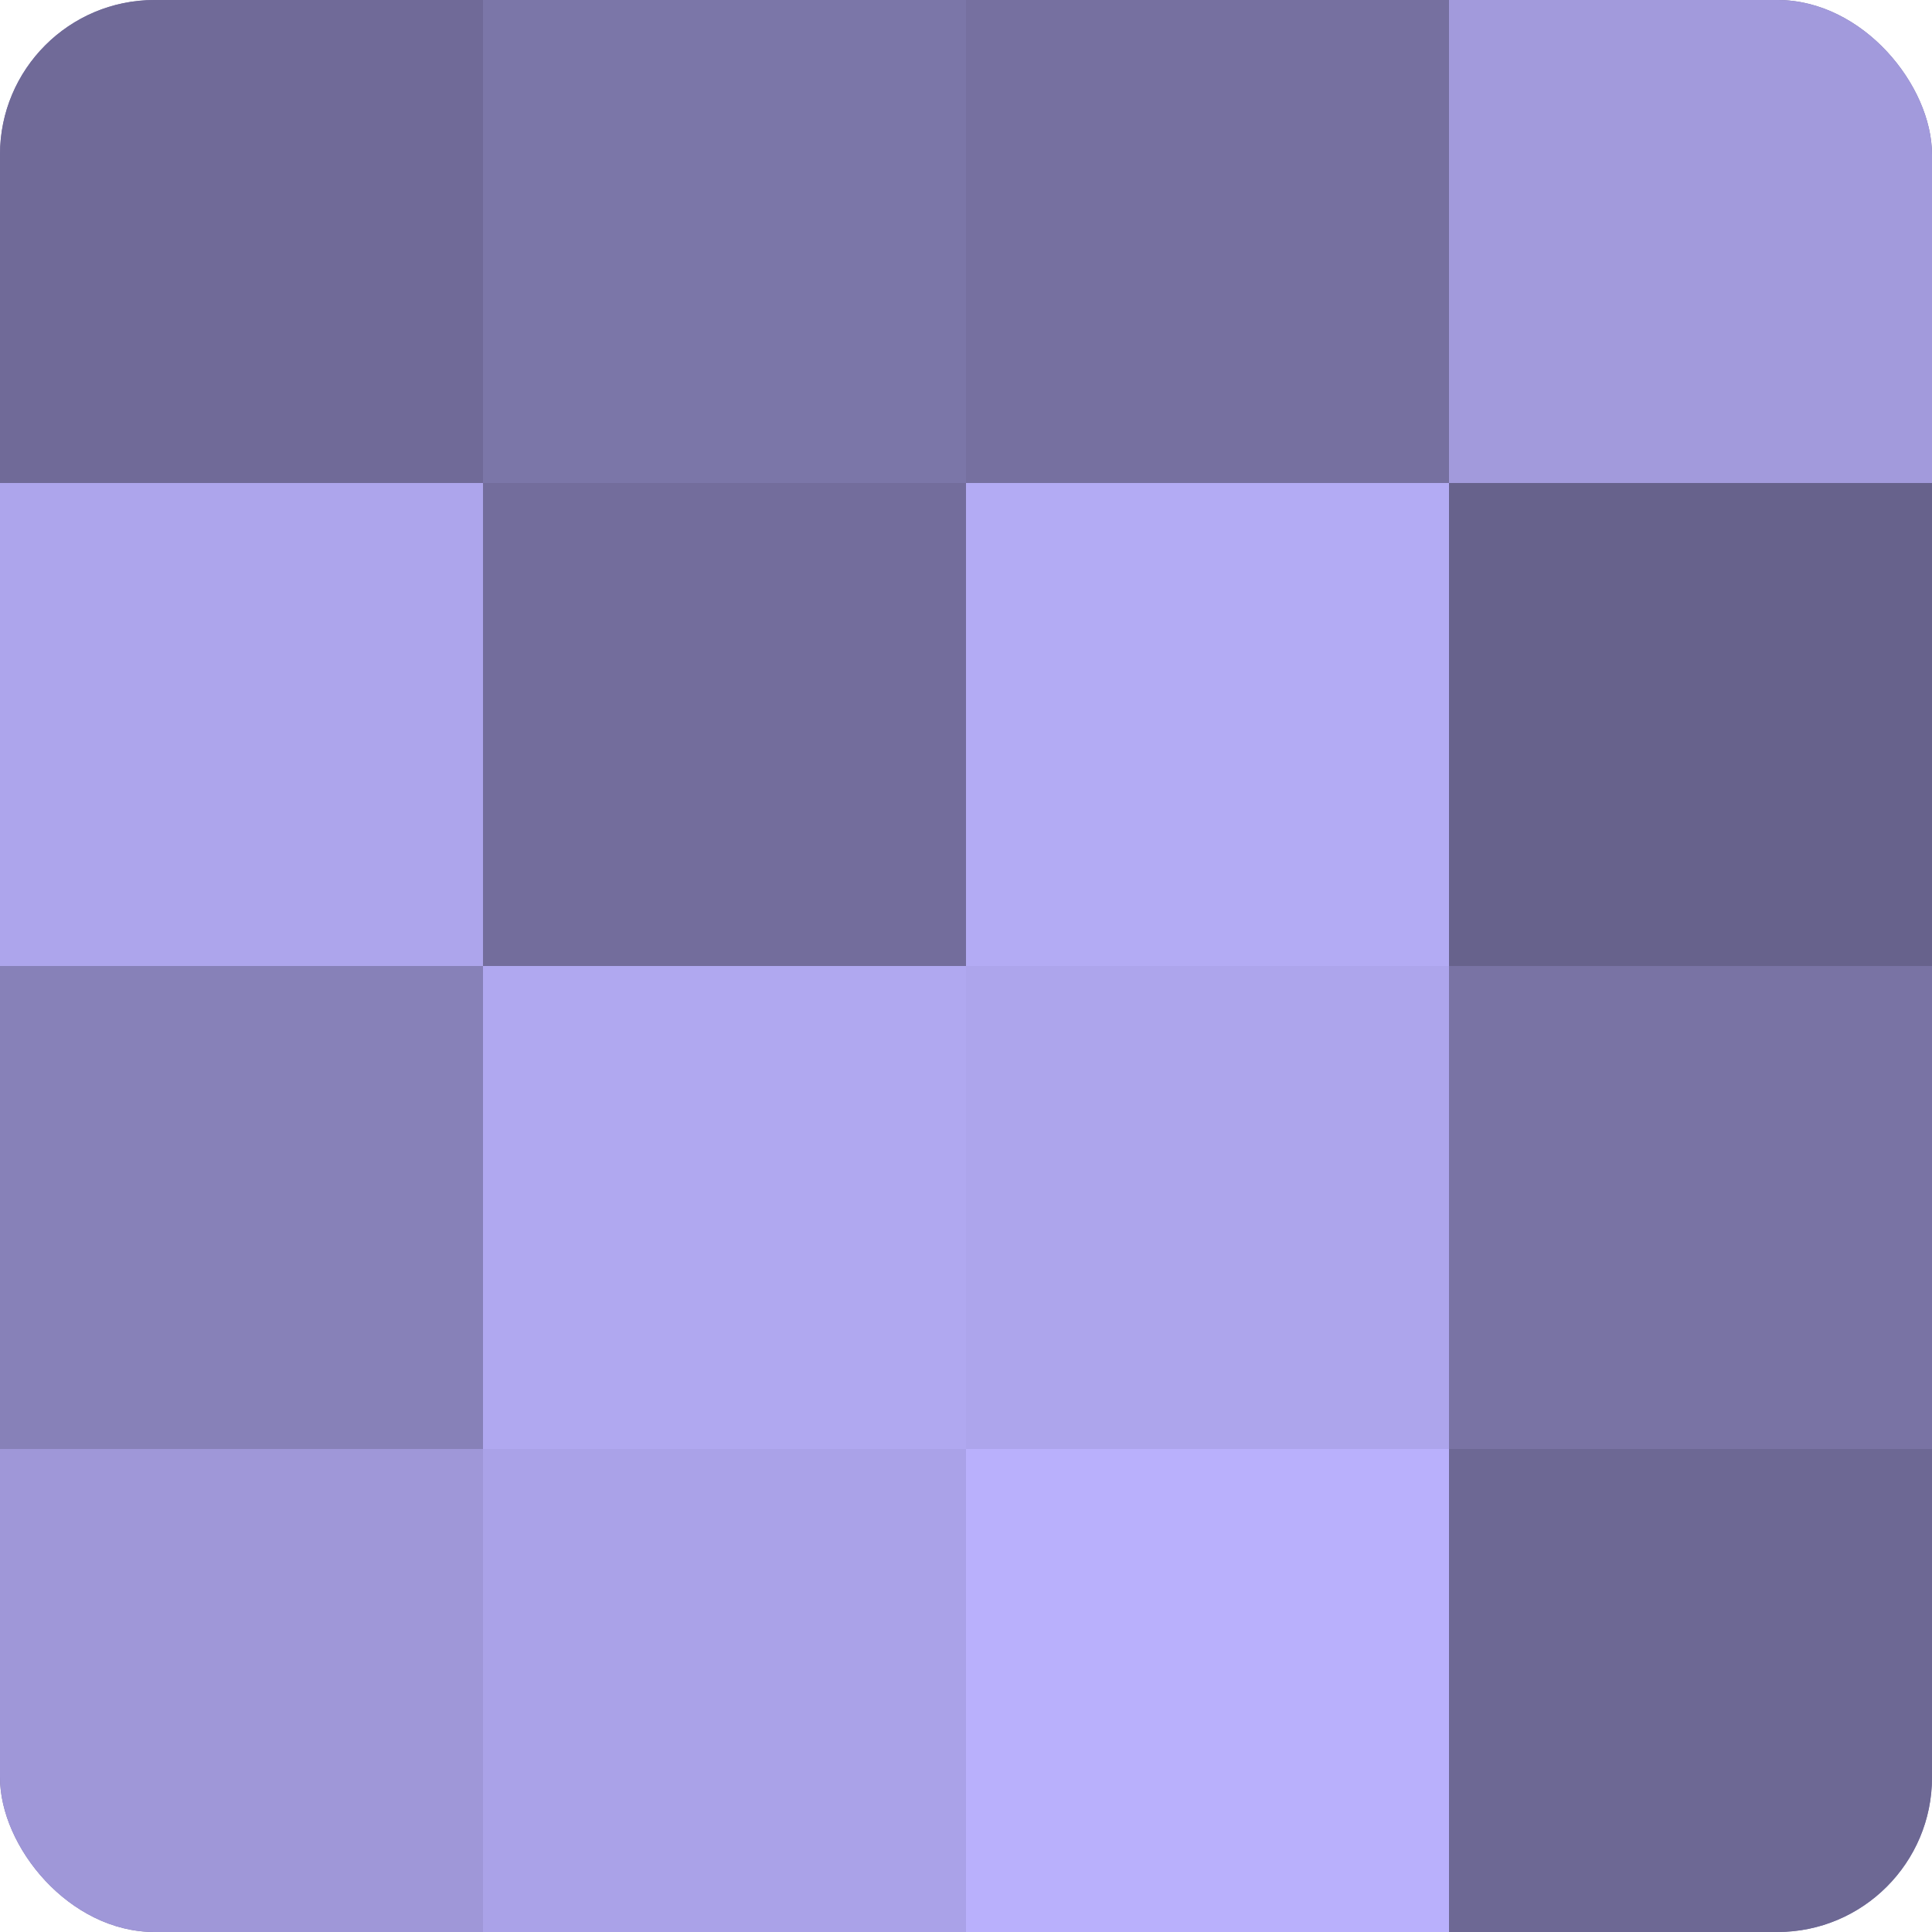 <?xml version="1.0" encoding="UTF-8"?>
<svg xmlns="http://www.w3.org/2000/svg" width="60" height="60" viewBox="0 0 100 100" preserveAspectRatio="xMidYMid meet"><defs><clipPath id="c" width="100" height="100"><rect width="100" height="100" rx="8" ry="8"/></clipPath></defs><g clip-path="url(#c)"><rect width="100" height="100" fill="#7670a0"/><rect width="25" height="25" fill="#706a98"/><rect y="25" width="25" height="25" fill="#ada5ec"/><rect y="50" width="25" height="25" fill="#8781b8"/><rect y="75" width="25" height="25" fill="#9f97d8"/><rect x="25" width="25" height="25" fill="#7b76a8"/><rect x="25" y="25" width="25" height="25" fill="#736d9c"/><rect x="25" y="50" width="25" height="25" fill="#b0a8f0"/><rect x="25" y="75" width="25" height="25" fill="#aaa2e8"/><rect x="50" width="25" height="25" fill="#7670a0"/><rect x="50" y="25" width="25" height="25" fill="#b3abf4"/><rect x="50" y="50" width="25" height="25" fill="#ada5ec"/><rect x="50" y="75" width="25" height="25" fill="#b9b0fc"/><rect x="75" width="25" height="25" fill="#a29adc"/><rect x="75" y="25" width="25" height="25" fill="#67628c"/><rect x="75" y="50" width="25" height="25" fill="#7973a4"/><rect x="75" y="75" width="25" height="25" fill="#6d6894"/></g></svg>
